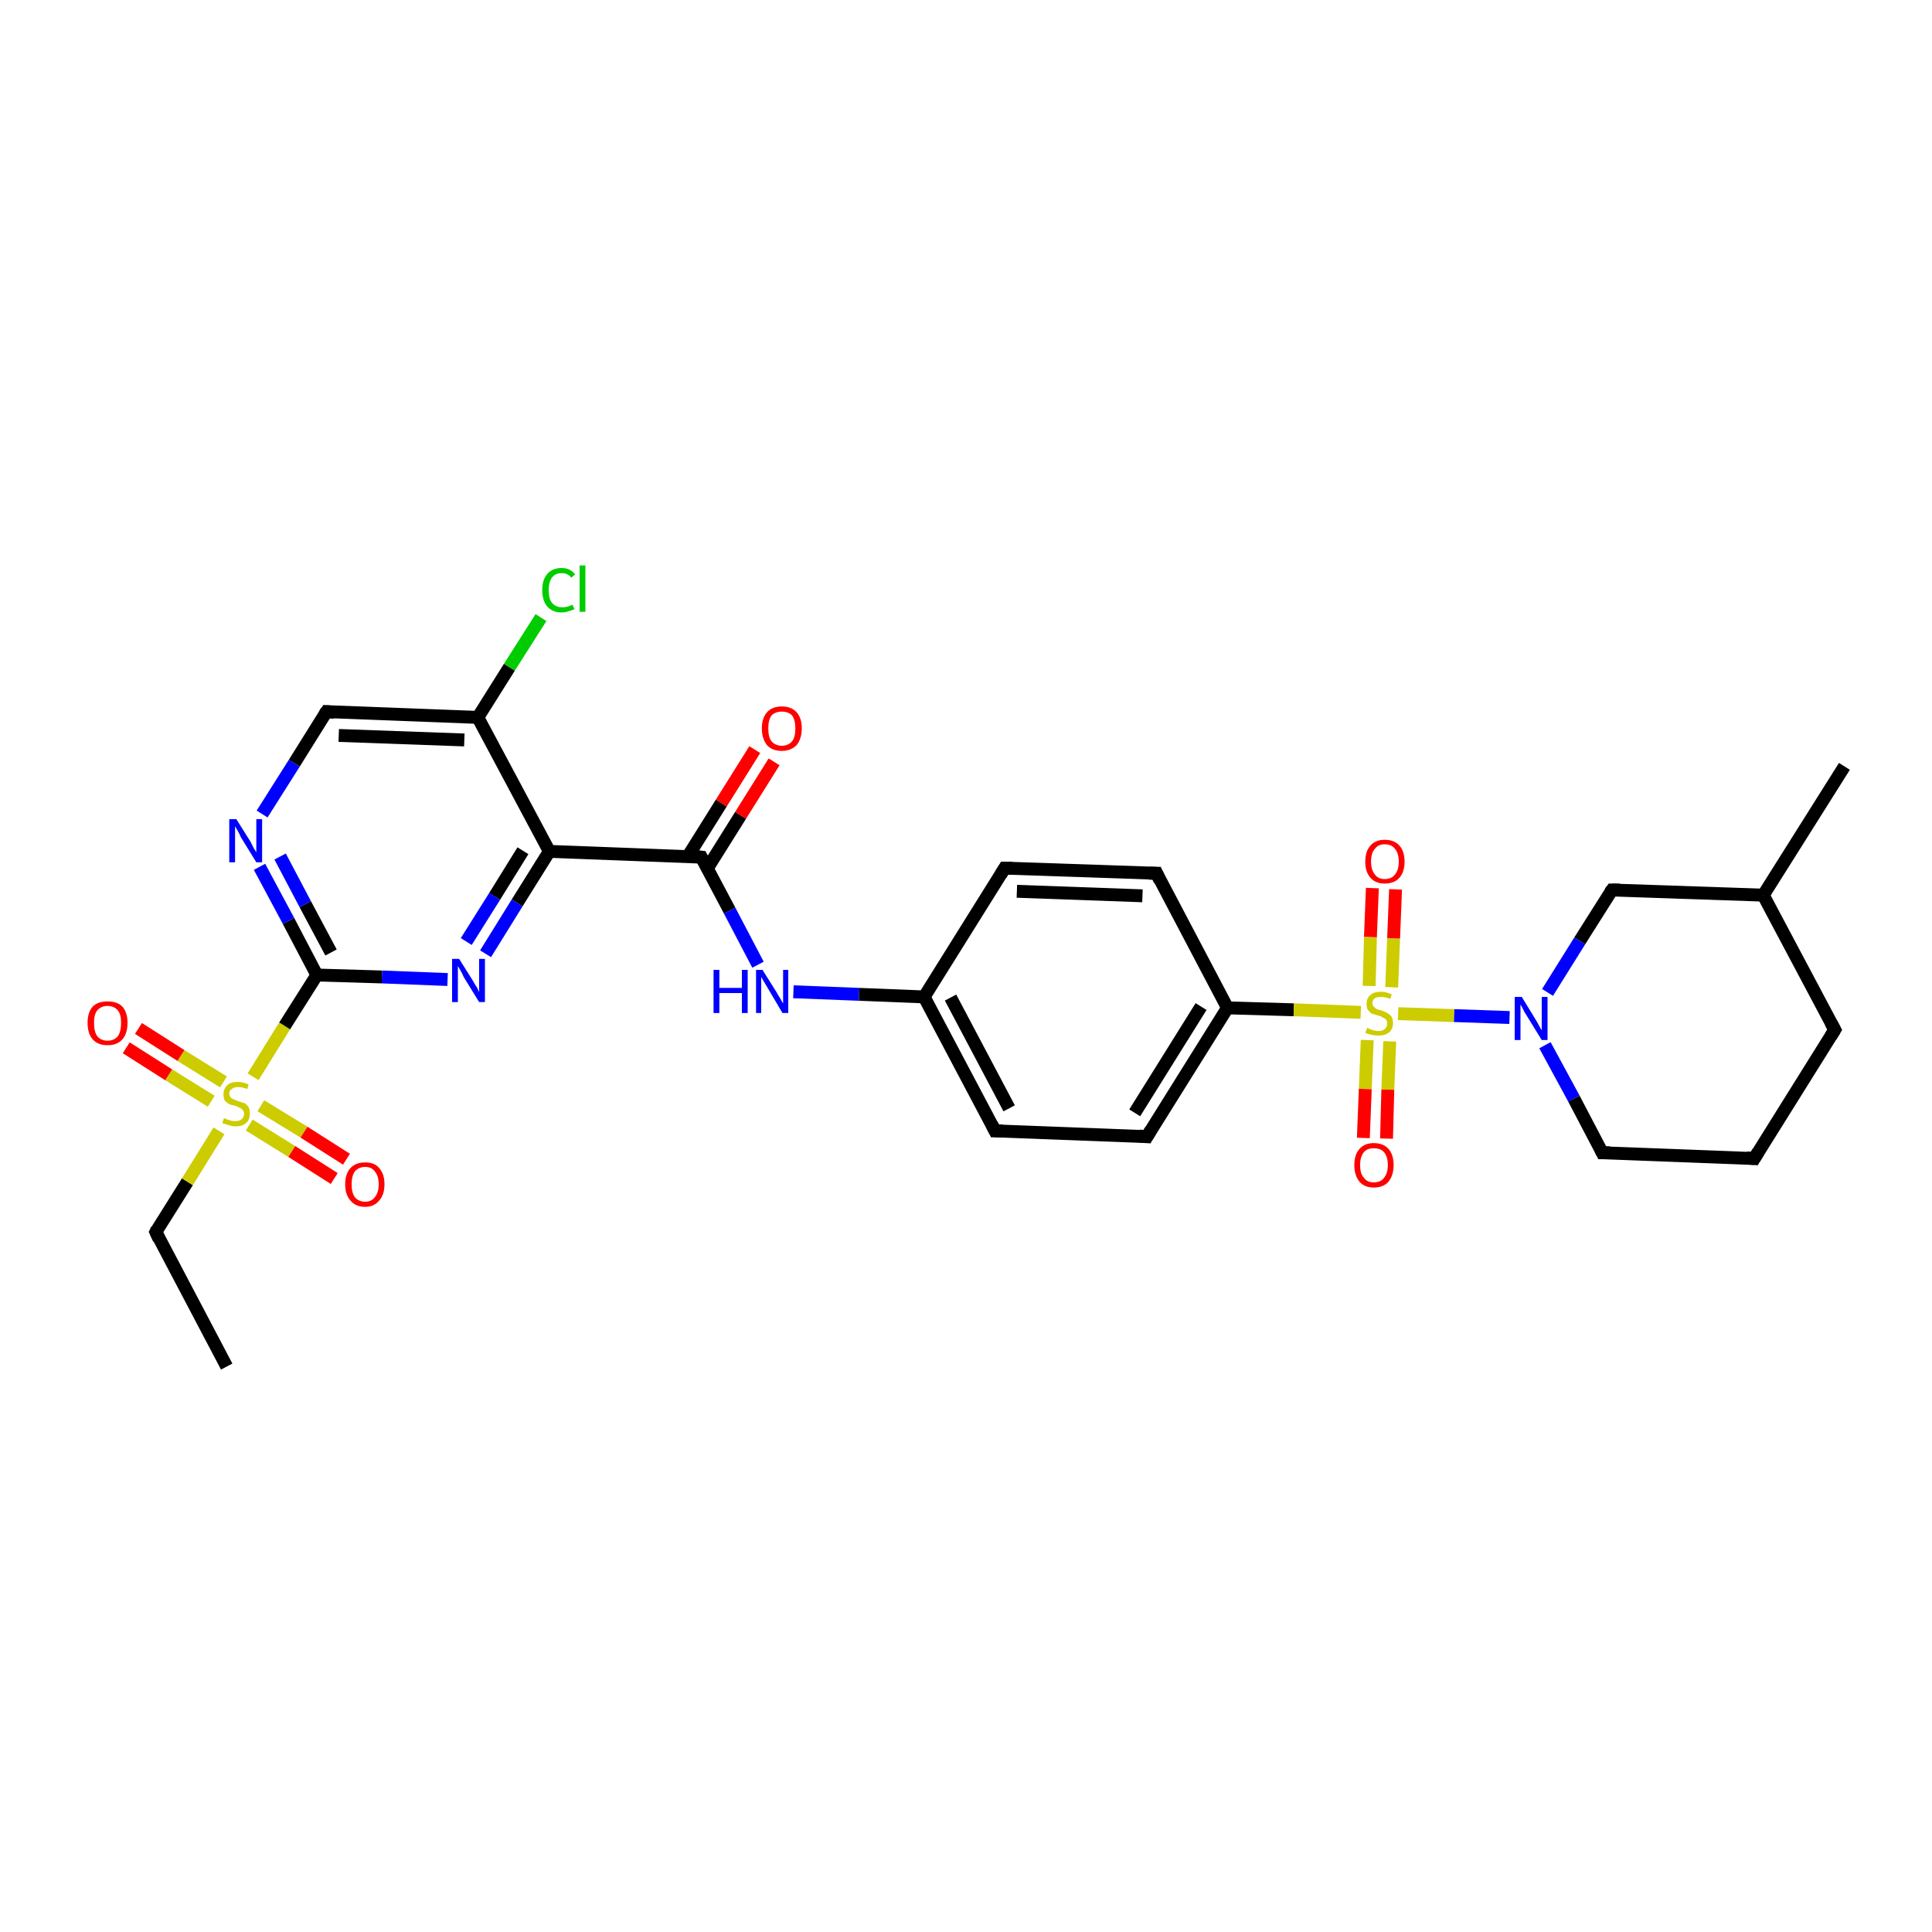 <?xml version='1.0' encoding='iso-8859-1'?>
<svg version='1.1' baseProfile='full'
              xmlns='http://www.w3.org/2000/svg'
                      xmlns:rdkit='http://www.rdkit.org/xml'
                      xmlns:xlink='http://www.w3.org/1999/xlink'
                  xml:space='preserve'
width='300px' height='300px' viewBox='0 0 300 300'>
<!-- END OF HEADER -->
<rect style='opacity:1.0;fill:#FFFFFF;stroke:none' width='300.0' height='300.0' x='0.0' y='0.0'> </rect>
<path class='bond-0 atom-0 atom-1' d='M 35.2,212.2 L 24.2,191.3' style='fill:none;fill-rule:evenodd;stroke:#000000;stroke-width:2.0px;stroke-linecap:butt;stroke-linejoin:miter;stroke-opacity:1' />
<path class='bond-1 atom-1 atom-2' d='M 24.2,191.3 L 29.1,183.5' style='fill:none;fill-rule:evenodd;stroke:#000000;stroke-width:2.0px;stroke-linecap:butt;stroke-linejoin:miter;stroke-opacity:1' />
<path class='bond-1 atom-1 atom-2' d='M 29.1,183.5 L 34.0,175.6' style='fill:none;fill-rule:evenodd;stroke:#CCCC00;stroke-width:2.0px;stroke-linecap:butt;stroke-linejoin:miter;stroke-opacity:1' />
<path class='bond-2 atom-2 atom-3' d='M 38.7,174.7 L 45.3,178.8' style='fill:none;fill-rule:evenodd;stroke:#CCCC00;stroke-width:2.0px;stroke-linecap:butt;stroke-linejoin:miter;stroke-opacity:1' />
<path class='bond-2 atom-2 atom-3' d='M 45.3,178.8 L 51.9,183.0' style='fill:none;fill-rule:evenodd;stroke:#FF0000;stroke-width:2.0px;stroke-linecap:butt;stroke-linejoin:miter;stroke-opacity:1' />
<path class='bond-2 atom-2 atom-3' d='M 40.5,171.7 L 47.2,175.8' style='fill:none;fill-rule:evenodd;stroke:#CCCC00;stroke-width:2.0px;stroke-linecap:butt;stroke-linejoin:miter;stroke-opacity:1' />
<path class='bond-2 atom-2 atom-3' d='M 47.2,175.8 L 53.8,180.0' style='fill:none;fill-rule:evenodd;stroke:#FF0000;stroke-width:2.0px;stroke-linecap:butt;stroke-linejoin:miter;stroke-opacity:1' />
<path class='bond-3 atom-2 atom-4' d='M 34.7,168.0 L 28.1,163.9' style='fill:none;fill-rule:evenodd;stroke:#CCCC00;stroke-width:2.0px;stroke-linecap:butt;stroke-linejoin:miter;stroke-opacity:1' />
<path class='bond-3 atom-2 atom-4' d='M 28.1,163.9 L 21.5,159.7' style='fill:none;fill-rule:evenodd;stroke:#FF0000;stroke-width:2.0px;stroke-linecap:butt;stroke-linejoin:miter;stroke-opacity:1' />
<path class='bond-3 atom-2 atom-4' d='M 32.8,171.0 L 26.2,166.9' style='fill:none;fill-rule:evenodd;stroke:#CCCC00;stroke-width:2.0px;stroke-linecap:butt;stroke-linejoin:miter;stroke-opacity:1' />
<path class='bond-3 atom-2 atom-4' d='M 26.2,166.9 L 19.6,162.7' style='fill:none;fill-rule:evenodd;stroke:#FF0000;stroke-width:2.0px;stroke-linecap:butt;stroke-linejoin:miter;stroke-opacity:1' />
<path class='bond-4 atom-2 atom-5' d='M 39.3,167.2 L 44.2,159.3' style='fill:none;fill-rule:evenodd;stroke:#CCCC00;stroke-width:2.0px;stroke-linecap:butt;stroke-linejoin:miter;stroke-opacity:1' />
<path class='bond-4 atom-2 atom-5' d='M 44.2,159.3 L 49.2,151.4' style='fill:none;fill-rule:evenodd;stroke:#000000;stroke-width:2.0px;stroke-linecap:butt;stroke-linejoin:miter;stroke-opacity:1' />
<path class='bond-5 atom-5 atom-6' d='M 49.2,151.4 L 44.8,143.0' style='fill:none;fill-rule:evenodd;stroke:#000000;stroke-width:2.0px;stroke-linecap:butt;stroke-linejoin:miter;stroke-opacity:1' />
<path class='bond-5 atom-5 atom-6' d='M 44.8,143.0 L 40.3,134.6' style='fill:none;fill-rule:evenodd;stroke:#0000FF;stroke-width:2.0px;stroke-linecap:butt;stroke-linejoin:miter;stroke-opacity:1' />
<path class='bond-5 atom-5 atom-6' d='M 51.4,147.9 L 47.4,140.4' style='fill:none;fill-rule:evenodd;stroke:#000000;stroke-width:2.0px;stroke-linecap:butt;stroke-linejoin:miter;stroke-opacity:1' />
<path class='bond-5 atom-5 atom-6' d='M 47.4,140.4 L 43.5,133.0' style='fill:none;fill-rule:evenodd;stroke:#0000FF;stroke-width:2.0px;stroke-linecap:butt;stroke-linejoin:miter;stroke-opacity:1' />
<path class='bond-6 atom-6 atom-7' d='M 40.7,126.4 L 45.7,118.5' style='fill:none;fill-rule:evenodd;stroke:#0000FF;stroke-width:2.0px;stroke-linecap:butt;stroke-linejoin:miter;stroke-opacity:1' />
<path class='bond-6 atom-6 atom-7' d='M 45.7,118.5 L 50.7,110.5' style='fill:none;fill-rule:evenodd;stroke:#000000;stroke-width:2.0px;stroke-linecap:butt;stroke-linejoin:miter;stroke-opacity:1' />
<path class='bond-7 atom-7 atom-8' d='M 50.7,110.5 L 74.2,111.4' style='fill:none;fill-rule:evenodd;stroke:#000000;stroke-width:2.0px;stroke-linecap:butt;stroke-linejoin:miter;stroke-opacity:1' />
<path class='bond-7 atom-7 atom-8' d='M 52.6,114.2 L 72.1,114.9' style='fill:none;fill-rule:evenodd;stroke:#000000;stroke-width:2.0px;stroke-linecap:butt;stroke-linejoin:miter;stroke-opacity:1' />
<path class='bond-8 atom-8 atom-9' d='M 74.2,111.4 L 79.1,103.6' style='fill:none;fill-rule:evenodd;stroke:#000000;stroke-width:2.0px;stroke-linecap:butt;stroke-linejoin:miter;stroke-opacity:1' />
<path class='bond-8 atom-8 atom-9' d='M 79.1,103.6 L 84.0,95.9' style='fill:none;fill-rule:evenodd;stroke:#00CC00;stroke-width:2.0px;stroke-linecap:butt;stroke-linejoin:miter;stroke-opacity:1' />
<path class='bond-9 atom-8 atom-10' d='M 74.2,111.4 L 85.3,132.2' style='fill:none;fill-rule:evenodd;stroke:#000000;stroke-width:2.0px;stroke-linecap:butt;stroke-linejoin:miter;stroke-opacity:1' />
<path class='bond-10 atom-10 atom-11' d='M 85.3,132.2 L 80.3,140.2' style='fill:none;fill-rule:evenodd;stroke:#000000;stroke-width:2.0px;stroke-linecap:butt;stroke-linejoin:miter;stroke-opacity:1' />
<path class='bond-10 atom-10 atom-11' d='M 80.3,140.2 L 75.4,148.1' style='fill:none;fill-rule:evenodd;stroke:#0000FF;stroke-width:2.0px;stroke-linecap:butt;stroke-linejoin:miter;stroke-opacity:1' />
<path class='bond-10 atom-10 atom-11' d='M 81.2,132.1 L 76.8,139.2' style='fill:none;fill-rule:evenodd;stroke:#000000;stroke-width:2.0px;stroke-linecap:butt;stroke-linejoin:miter;stroke-opacity:1' />
<path class='bond-10 atom-10 atom-11' d='M 76.8,139.2 L 72.4,146.2' style='fill:none;fill-rule:evenodd;stroke:#0000FF;stroke-width:2.0px;stroke-linecap:butt;stroke-linejoin:miter;stroke-opacity:1' />
<path class='bond-11 atom-10 atom-12' d='M 85.3,132.2 L 108.9,133.1' style='fill:none;fill-rule:evenodd;stroke:#000000;stroke-width:2.0px;stroke-linecap:butt;stroke-linejoin:miter;stroke-opacity:1' />
<path class='bond-12 atom-12 atom-13' d='M 109.8,134.9 L 115.0,126.6' style='fill:none;fill-rule:evenodd;stroke:#000000;stroke-width:2.0px;stroke-linecap:butt;stroke-linejoin:miter;stroke-opacity:1' />
<path class='bond-12 atom-12 atom-13' d='M 115.0,126.6 L 120.2,118.3' style='fill:none;fill-rule:evenodd;stroke:#FF0000;stroke-width:2.0px;stroke-linecap:butt;stroke-linejoin:miter;stroke-opacity:1' />
<path class='bond-12 atom-12 atom-13' d='M 106.8,133.0 L 112.0,124.7' style='fill:none;fill-rule:evenodd;stroke:#000000;stroke-width:2.0px;stroke-linecap:butt;stroke-linejoin:miter;stroke-opacity:1' />
<path class='bond-12 atom-12 atom-13' d='M 112.0,124.7 L 117.2,116.4' style='fill:none;fill-rule:evenodd;stroke:#FF0000;stroke-width:2.0px;stroke-linecap:butt;stroke-linejoin:miter;stroke-opacity:1' />
<path class='bond-13 atom-12 atom-14' d='M 108.9,133.1 L 113.3,141.4' style='fill:none;fill-rule:evenodd;stroke:#000000;stroke-width:2.0px;stroke-linecap:butt;stroke-linejoin:miter;stroke-opacity:1' />
<path class='bond-13 atom-12 atom-14' d='M 113.3,141.4 L 117.7,149.8' style='fill:none;fill-rule:evenodd;stroke:#0000FF;stroke-width:2.0px;stroke-linecap:butt;stroke-linejoin:miter;stroke-opacity:1' />
<path class='bond-14 atom-14 atom-15' d='M 123.2,154.0 L 133.4,154.4' style='fill:none;fill-rule:evenodd;stroke:#0000FF;stroke-width:2.0px;stroke-linecap:butt;stroke-linejoin:miter;stroke-opacity:1' />
<path class='bond-14 atom-14 atom-15' d='M 133.4,154.4 L 143.5,154.8' style='fill:none;fill-rule:evenodd;stroke:#000000;stroke-width:2.0px;stroke-linecap:butt;stroke-linejoin:miter;stroke-opacity:1' />
<path class='bond-15 atom-15 atom-16' d='M 143.5,154.8 L 154.5,175.6' style='fill:none;fill-rule:evenodd;stroke:#000000;stroke-width:2.0px;stroke-linecap:butt;stroke-linejoin:miter;stroke-opacity:1' />
<path class='bond-15 atom-15 atom-16' d='M 147.6,154.9 L 156.7,172.1' style='fill:none;fill-rule:evenodd;stroke:#000000;stroke-width:2.0px;stroke-linecap:butt;stroke-linejoin:miter;stroke-opacity:1' />
<path class='bond-16 atom-16 atom-17' d='M 154.5,175.6 L 178.1,176.5' style='fill:none;fill-rule:evenodd;stroke:#000000;stroke-width:2.0px;stroke-linecap:butt;stroke-linejoin:miter;stroke-opacity:1' />
<path class='bond-17 atom-17 atom-18' d='M 178.1,176.5 L 190.6,156.5' style='fill:none;fill-rule:evenodd;stroke:#000000;stroke-width:2.0px;stroke-linecap:butt;stroke-linejoin:miter;stroke-opacity:1' />
<path class='bond-17 atom-17 atom-18' d='M 176.2,172.8 L 186.5,156.3' style='fill:none;fill-rule:evenodd;stroke:#000000;stroke-width:2.0px;stroke-linecap:butt;stroke-linejoin:miter;stroke-opacity:1' />
<path class='bond-18 atom-18 atom-19' d='M 190.6,156.5 L 179.6,135.6' style='fill:none;fill-rule:evenodd;stroke:#000000;stroke-width:2.0px;stroke-linecap:butt;stroke-linejoin:miter;stroke-opacity:1' />
<path class='bond-19 atom-19 atom-20' d='M 179.6,135.6 L 156.0,134.8' style='fill:none;fill-rule:evenodd;stroke:#000000;stroke-width:2.0px;stroke-linecap:butt;stroke-linejoin:miter;stroke-opacity:1' />
<path class='bond-19 atom-19 atom-20' d='M 177.4,139.1 L 157.9,138.4' style='fill:none;fill-rule:evenodd;stroke:#000000;stroke-width:2.0px;stroke-linecap:butt;stroke-linejoin:miter;stroke-opacity:1' />
<path class='bond-20 atom-18 atom-21' d='M 190.6,156.5 L 200.9,156.8' style='fill:none;fill-rule:evenodd;stroke:#000000;stroke-width:2.0px;stroke-linecap:butt;stroke-linejoin:miter;stroke-opacity:1' />
<path class='bond-20 atom-18 atom-21' d='M 200.9,156.8 L 211.3,157.2' style='fill:none;fill-rule:evenodd;stroke:#CCCC00;stroke-width:2.0px;stroke-linecap:butt;stroke-linejoin:miter;stroke-opacity:1' />
<path class='bond-21 atom-21 atom-22' d='M 212.3,161.5 L 212.0,169.1' style='fill:none;fill-rule:evenodd;stroke:#CCCC00;stroke-width:2.0px;stroke-linecap:butt;stroke-linejoin:miter;stroke-opacity:1' />
<path class='bond-21 atom-21 atom-22' d='M 212.0,169.1 L 211.7,176.7' style='fill:none;fill-rule:evenodd;stroke:#FF0000;stroke-width:2.0px;stroke-linecap:butt;stroke-linejoin:miter;stroke-opacity:1' />
<path class='bond-21 atom-21 atom-22' d='M 215.8,161.7 L 215.5,169.2' style='fill:none;fill-rule:evenodd;stroke:#CCCC00;stroke-width:2.0px;stroke-linecap:butt;stroke-linejoin:miter;stroke-opacity:1' />
<path class='bond-21 atom-21 atom-22' d='M 215.5,169.2 L 215.3,176.8' style='fill:none;fill-rule:evenodd;stroke:#FF0000;stroke-width:2.0px;stroke-linecap:butt;stroke-linejoin:miter;stroke-opacity:1' />
<path class='bond-22 atom-21 atom-23' d='M 216.1,153.3 L 216.4,145.7' style='fill:none;fill-rule:evenodd;stroke:#CCCC00;stroke-width:2.0px;stroke-linecap:butt;stroke-linejoin:miter;stroke-opacity:1' />
<path class='bond-22 atom-21 atom-23' d='M 216.4,145.7 L 216.7,138.1' style='fill:none;fill-rule:evenodd;stroke:#FF0000;stroke-width:2.0px;stroke-linecap:butt;stroke-linejoin:miter;stroke-opacity:1' />
<path class='bond-22 atom-21 atom-23' d='M 212.6,153.1 L 212.8,145.5' style='fill:none;fill-rule:evenodd;stroke:#CCCC00;stroke-width:2.0px;stroke-linecap:butt;stroke-linejoin:miter;stroke-opacity:1' />
<path class='bond-22 atom-21 atom-23' d='M 212.8,145.5 L 213.1,137.9' style='fill:none;fill-rule:evenodd;stroke:#FF0000;stroke-width:2.0px;stroke-linecap:butt;stroke-linejoin:miter;stroke-opacity:1' />
<path class='bond-23 atom-21 atom-24' d='M 217.1,157.4 L 225.8,157.7' style='fill:none;fill-rule:evenodd;stroke:#CCCC00;stroke-width:2.0px;stroke-linecap:butt;stroke-linejoin:miter;stroke-opacity:1' />
<path class='bond-23 atom-21 atom-24' d='M 225.8,157.7 L 234.4,158.0' style='fill:none;fill-rule:evenodd;stroke:#0000FF;stroke-width:2.0px;stroke-linecap:butt;stroke-linejoin:miter;stroke-opacity:1' />
<path class='bond-24 atom-24 atom-25' d='M 239.9,162.3 L 244.4,170.6' style='fill:none;fill-rule:evenodd;stroke:#0000FF;stroke-width:2.0px;stroke-linecap:butt;stroke-linejoin:miter;stroke-opacity:1' />
<path class='bond-24 atom-24 atom-25' d='M 244.4,170.6 L 248.8,179.0' style='fill:none;fill-rule:evenodd;stroke:#000000;stroke-width:2.0px;stroke-linecap:butt;stroke-linejoin:miter;stroke-opacity:1' />
<path class='bond-25 atom-25 atom-26' d='M 248.8,179.0 L 272.4,179.9' style='fill:none;fill-rule:evenodd;stroke:#000000;stroke-width:2.0px;stroke-linecap:butt;stroke-linejoin:miter;stroke-opacity:1' />
<path class='bond-26 atom-26 atom-27' d='M 272.4,179.9 L 284.9,159.9' style='fill:none;fill-rule:evenodd;stroke:#000000;stroke-width:2.0px;stroke-linecap:butt;stroke-linejoin:miter;stroke-opacity:1' />
<path class='bond-27 atom-27 atom-28' d='M 284.9,159.9 L 273.8,139.0' style='fill:none;fill-rule:evenodd;stroke:#000000;stroke-width:2.0px;stroke-linecap:butt;stroke-linejoin:miter;stroke-opacity:1' />
<path class='bond-28 atom-28 atom-29' d='M 273.8,139.0 L 286.4,119.0' style='fill:none;fill-rule:evenodd;stroke:#000000;stroke-width:2.0px;stroke-linecap:butt;stroke-linejoin:miter;stroke-opacity:1' />
<path class='bond-29 atom-28 atom-30' d='M 273.8,139.0 L 250.3,138.2' style='fill:none;fill-rule:evenodd;stroke:#000000;stroke-width:2.0px;stroke-linecap:butt;stroke-linejoin:miter;stroke-opacity:1' />
<path class='bond-30 atom-11 atom-5' d='M 69.5,152.1 L 59.3,151.7' style='fill:none;fill-rule:evenodd;stroke:#0000FF;stroke-width:2.0px;stroke-linecap:butt;stroke-linejoin:miter;stroke-opacity:1' />
<path class='bond-30 atom-11 atom-5' d='M 59.3,151.7 L 49.2,151.4' style='fill:none;fill-rule:evenodd;stroke:#000000;stroke-width:2.0px;stroke-linecap:butt;stroke-linejoin:miter;stroke-opacity:1' />
<path class='bond-31 atom-20 atom-15' d='M 156.0,134.8 L 143.5,154.8' style='fill:none;fill-rule:evenodd;stroke:#000000;stroke-width:2.0px;stroke-linecap:butt;stroke-linejoin:miter;stroke-opacity:1' />
<path class='bond-32 atom-30 atom-24' d='M 250.3,138.2 L 245.3,146.1' style='fill:none;fill-rule:evenodd;stroke:#000000;stroke-width:2.0px;stroke-linecap:butt;stroke-linejoin:miter;stroke-opacity:1' />
<path class='bond-32 atom-30 atom-24' d='M 245.3,146.1 L 240.3,154.1' style='fill:none;fill-rule:evenodd;stroke:#0000FF;stroke-width:2.0px;stroke-linecap:butt;stroke-linejoin:miter;stroke-opacity:1' />
<path d='M 24.7,192.4 L 24.2,191.3 L 24.4,190.9' style='fill:none;stroke:#000000;stroke-width:2.0px;stroke-linecap:butt;stroke-linejoin:miter;stroke-opacity:1;' />
<path d='M 50.4,110.9 L 50.7,110.5 L 51.9,110.6' style='fill:none;stroke:#000000;stroke-width:2.0px;stroke-linecap:butt;stroke-linejoin:miter;stroke-opacity:1;' />
<path d='M 107.7,133.0 L 108.9,133.1 L 109.1,133.5' style='fill:none;stroke:#000000;stroke-width:2.0px;stroke-linecap:butt;stroke-linejoin:miter;stroke-opacity:1;' />
<path d='M 154.0,174.6 L 154.5,175.6 L 155.7,175.6' style='fill:none;stroke:#000000;stroke-width:2.0px;stroke-linecap:butt;stroke-linejoin:miter;stroke-opacity:1;' />
<path d='M 176.9,176.4 L 178.1,176.5 L 178.7,175.5' style='fill:none;stroke:#000000;stroke-width:2.0px;stroke-linecap:butt;stroke-linejoin:miter;stroke-opacity:1;' />
<path d='M 180.1,136.7 L 179.6,135.6 L 178.4,135.6' style='fill:none;stroke:#000000;stroke-width:2.0px;stroke-linecap:butt;stroke-linejoin:miter;stroke-opacity:1;' />
<path d='M 157.2,134.8 L 156.0,134.8 L 155.4,135.8' style='fill:none;stroke:#000000;stroke-width:2.0px;stroke-linecap:butt;stroke-linejoin:miter;stroke-opacity:1;' />
<path d='M 248.6,178.6 L 248.8,179.0 L 250.0,179.0' style='fill:none;stroke:#000000;stroke-width:2.0px;stroke-linecap:butt;stroke-linejoin:miter;stroke-opacity:1;' />
<path d='M 271.2,179.8 L 272.4,179.9 L 273.0,178.9' style='fill:none;stroke:#000000;stroke-width:2.0px;stroke-linecap:butt;stroke-linejoin:miter;stroke-opacity:1;' />
<path d='M 284.3,160.9 L 284.9,159.9 L 284.3,158.8' style='fill:none;stroke:#000000;stroke-width:2.0px;stroke-linecap:butt;stroke-linejoin:miter;stroke-opacity:1;' />
<path d='M 251.5,138.2 L 250.3,138.2 L 250.0,138.6' style='fill:none;stroke:#000000;stroke-width:2.0px;stroke-linecap:butt;stroke-linejoin:miter;stroke-opacity:1;' />
<path class='atom-2' d='M 34.8 173.6
Q 34.9 173.7, 35.2 173.8
Q 35.5 173.9, 35.8 174.0
Q 36.2 174.1, 36.5 174.1
Q 37.2 174.1, 37.5 173.8
Q 37.9 173.5, 37.9 172.9
Q 37.9 172.6, 37.7 172.4
Q 37.5 172.1, 37.2 172.0
Q 37.0 171.9, 36.5 171.7
Q 35.9 171.6, 35.5 171.4
Q 35.2 171.2, 34.9 170.9
Q 34.7 170.5, 34.7 169.9
Q 34.7 169.1, 35.3 168.5
Q 35.8 168.0, 37.0 168.0
Q 37.7 168.0, 38.6 168.4
L 38.4 169.1
Q 37.6 168.8, 37.0 168.8
Q 36.3 168.8, 36.0 169.1
Q 35.6 169.3, 35.6 169.8
Q 35.6 170.1, 35.8 170.4
Q 36.0 170.6, 36.3 170.7
Q 36.5 170.8, 37.0 171.0
Q 37.6 171.2, 38.0 171.3
Q 38.3 171.5, 38.6 171.9
Q 38.8 172.3, 38.8 172.9
Q 38.8 173.9, 38.2 174.4
Q 37.6 174.9, 36.6 174.9
Q 36.0 174.9, 35.5 174.7
Q 35.1 174.6, 34.5 174.4
L 34.8 173.6
' fill='#CCCC00'/>
<path class='atom-3' d='M 53.6 183.9
Q 53.6 182.3, 54.4 181.4
Q 55.2 180.5, 56.7 180.5
Q 58.2 180.5, 58.9 181.4
Q 59.7 182.3, 59.7 183.9
Q 59.7 185.5, 58.9 186.4
Q 58.1 187.4, 56.7 187.4
Q 55.2 187.4, 54.4 186.4
Q 53.6 185.5, 53.6 183.9
M 56.7 186.6
Q 57.7 186.6, 58.2 185.9
Q 58.8 185.2, 58.8 183.9
Q 58.8 182.6, 58.2 181.9
Q 57.7 181.2, 56.7 181.2
Q 55.7 181.2, 55.1 181.9
Q 54.6 182.6, 54.6 183.9
Q 54.6 185.2, 55.1 185.9
Q 55.7 186.6, 56.7 186.6
' fill='#FF0000'/>
<path class='atom-4' d='M 13.6 158.8
Q 13.6 157.2, 14.4 156.3
Q 15.2 155.5, 16.7 155.5
Q 18.2 155.5, 19.0 156.3
Q 19.8 157.2, 19.8 158.8
Q 19.8 160.5, 19.0 161.4
Q 18.2 162.3, 16.7 162.3
Q 15.2 162.3, 14.4 161.4
Q 13.6 160.5, 13.6 158.8
M 16.7 161.6
Q 17.7 161.6, 18.3 160.9
Q 18.8 160.2, 18.8 158.8
Q 18.8 157.5, 18.3 156.9
Q 17.7 156.2, 16.7 156.2
Q 15.7 156.2, 15.1 156.9
Q 14.6 157.5, 14.6 158.8
Q 14.6 160.2, 15.1 160.9
Q 15.7 161.6, 16.7 161.6
' fill='#FF0000'/>
<path class='atom-6' d='M 36.7 127.2
L 38.9 130.7
Q 39.1 131.1, 39.4 131.7
Q 39.8 132.3, 39.8 132.4
L 39.8 127.2
L 40.7 127.2
L 40.7 133.9
L 39.8 133.9
L 37.4 130.0
Q 37.2 129.5, 36.9 129.0
Q 36.6 128.5, 36.5 128.3
L 36.5 133.9
L 35.6 133.9
L 35.6 127.2
L 36.7 127.2
' fill='#0000FF'/>
<path class='atom-9' d='M 84.2 91.6
Q 84.2 90.0, 85.0 89.1
Q 85.8 88.2, 87.2 88.2
Q 88.6 88.2, 89.3 89.2
L 88.7 89.7
Q 88.2 89.0, 87.2 89.0
Q 86.2 89.0, 85.7 89.7
Q 85.2 90.4, 85.2 91.6
Q 85.2 93.0, 85.7 93.6
Q 86.3 94.3, 87.3 94.3
Q 88.1 94.3, 88.9 93.9
L 89.2 94.6
Q 88.8 94.8, 88.3 94.9
Q 87.8 95.1, 87.2 95.1
Q 85.8 95.1, 85.0 94.2
Q 84.2 93.3, 84.2 91.6
' fill='#00CC00'/>
<path class='atom-9' d='M 90.0 87.8
L 90.9 87.8
L 90.9 95.0
L 90.0 95.0
L 90.0 87.8
' fill='#00CC00'/>
<path class='atom-11' d='M 71.3 148.9
L 73.5 152.4
Q 73.7 152.8, 74.1 153.4
Q 74.4 154.0, 74.4 154.1
L 74.4 148.9
L 75.3 148.9
L 75.3 155.6
L 74.4 155.6
L 72.0 151.7
Q 71.8 151.2, 71.5 150.7
Q 71.2 150.2, 71.1 150.0
L 71.1 155.6
L 70.2 155.6
L 70.2 148.9
L 71.3 148.9
' fill='#0000FF'/>
<path class='atom-13' d='M 118.3 113.1
Q 118.3 111.5, 119.1 110.6
Q 119.9 109.7, 121.4 109.7
Q 122.9 109.7, 123.7 110.6
Q 124.5 111.5, 124.5 113.1
Q 124.5 114.7, 123.7 115.7
Q 122.8 116.6, 121.4 116.6
Q 119.9 116.6, 119.1 115.7
Q 118.3 114.7, 118.3 113.1
M 121.4 115.8
Q 122.4 115.8, 123.0 115.1
Q 123.5 114.5, 123.5 113.1
Q 123.5 111.8, 123.0 111.1
Q 122.4 110.5, 121.4 110.5
Q 120.4 110.5, 119.8 111.1
Q 119.3 111.8, 119.3 113.1
Q 119.3 114.5, 119.8 115.1
Q 120.4 115.8, 121.4 115.8
' fill='#FF0000'/>
<path class='atom-14' d='M 110.8 150.6
L 111.7 150.6
L 111.7 153.4
L 115.2 153.4
L 115.2 150.6
L 116.1 150.6
L 116.1 157.3
L 115.2 157.3
L 115.2 154.2
L 111.7 154.2
L 111.7 157.3
L 110.8 157.3
L 110.8 150.6
' fill='#0000FF'/>
<path class='atom-14' d='M 118.4 150.6
L 120.6 154.1
Q 120.8 154.5, 121.2 155.1
Q 121.5 155.7, 121.6 155.8
L 121.6 150.6
L 122.4 150.6
L 122.4 157.3
L 121.5 157.3
L 119.2 153.4
Q 118.9 152.9, 118.6 152.4
Q 118.3 151.9, 118.2 151.7
L 118.2 157.3
L 117.4 157.3
L 117.4 150.6
L 118.4 150.6
' fill='#0000FF'/>
<path class='atom-21' d='M 212.3 159.6
Q 212.4 159.6, 212.7 159.8
Q 213.0 159.9, 213.3 160.0
Q 213.7 160.1, 214.0 160.1
Q 214.7 160.1, 215.0 159.8
Q 215.4 159.5, 215.4 158.9
Q 215.4 158.5, 215.2 158.3
Q 215.0 158.1, 214.7 158.0
Q 214.5 157.8, 214.0 157.7
Q 213.4 157.5, 213.0 157.4
Q 212.7 157.2, 212.4 156.8
Q 212.2 156.5, 212.2 155.9
Q 212.2 155.0, 212.8 154.5
Q 213.3 154.0, 214.5 154.0
Q 215.2 154.0, 216.1 154.4
L 215.9 155.1
Q 215.1 154.8, 214.5 154.8
Q 213.8 154.8, 213.5 155.0
Q 213.1 155.3, 213.1 155.8
Q 213.1 156.1, 213.3 156.3
Q 213.5 156.5, 213.8 156.7
Q 214.0 156.8, 214.5 156.9
Q 215.1 157.1, 215.4 157.3
Q 215.8 157.5, 216.1 157.9
Q 216.3 158.3, 216.3 158.9
Q 216.3 159.8, 215.7 160.3
Q 215.1 160.8, 214.1 160.8
Q 213.5 160.8, 213.0 160.7
Q 212.6 160.6, 212.0 160.4
L 212.3 159.6
' fill='#CCCC00'/>
<path class='atom-22' d='M 210.3 180.9
Q 210.3 179.3, 211.1 178.4
Q 211.9 177.5, 213.3 177.5
Q 214.8 177.5, 215.6 178.4
Q 216.4 179.3, 216.4 180.9
Q 216.4 182.5, 215.6 183.5
Q 214.8 184.4, 213.3 184.4
Q 211.9 184.4, 211.1 183.5
Q 210.3 182.5, 210.3 180.9
M 213.3 183.6
Q 214.4 183.6, 214.9 182.9
Q 215.5 182.2, 215.5 180.9
Q 215.5 179.6, 214.9 178.9
Q 214.4 178.3, 213.3 178.3
Q 212.3 178.3, 211.8 178.9
Q 211.2 179.6, 211.2 180.9
Q 211.2 182.3, 211.8 182.9
Q 212.3 183.6, 213.3 183.6
' fill='#FF0000'/>
<path class='atom-23' d='M 212.0 133.8
Q 212.0 132.2, 212.8 131.3
Q 213.6 130.4, 215.0 130.4
Q 216.5 130.4, 217.3 131.3
Q 218.1 132.2, 218.1 133.8
Q 218.1 135.4, 217.3 136.3
Q 216.5 137.2, 215.0 137.2
Q 213.6 137.2, 212.8 136.3
Q 212.0 135.4, 212.0 133.8
M 215.0 136.5
Q 216.1 136.5, 216.6 135.8
Q 217.2 135.1, 217.2 133.8
Q 217.2 132.5, 216.6 131.8
Q 216.1 131.1, 215.0 131.1
Q 214.0 131.1, 213.5 131.8
Q 212.9 132.4, 212.9 133.8
Q 212.9 135.1, 213.5 135.8
Q 214.0 136.5, 215.0 136.5
' fill='#FF0000'/>
<path class='atom-24' d='M 236.3 154.8
L 238.5 158.4
Q 238.7 158.7, 239.0 159.3
Q 239.4 160.0, 239.4 160.0
L 239.4 154.8
L 240.3 154.8
L 240.3 161.5
L 239.4 161.5
L 237.0 157.6
Q 236.7 157.2, 236.5 156.7
Q 236.2 156.1, 236.1 156.0
L 236.1 161.5
L 235.2 161.5
L 235.2 154.8
L 236.3 154.8
' fill='#0000FF'/>
</svg>
